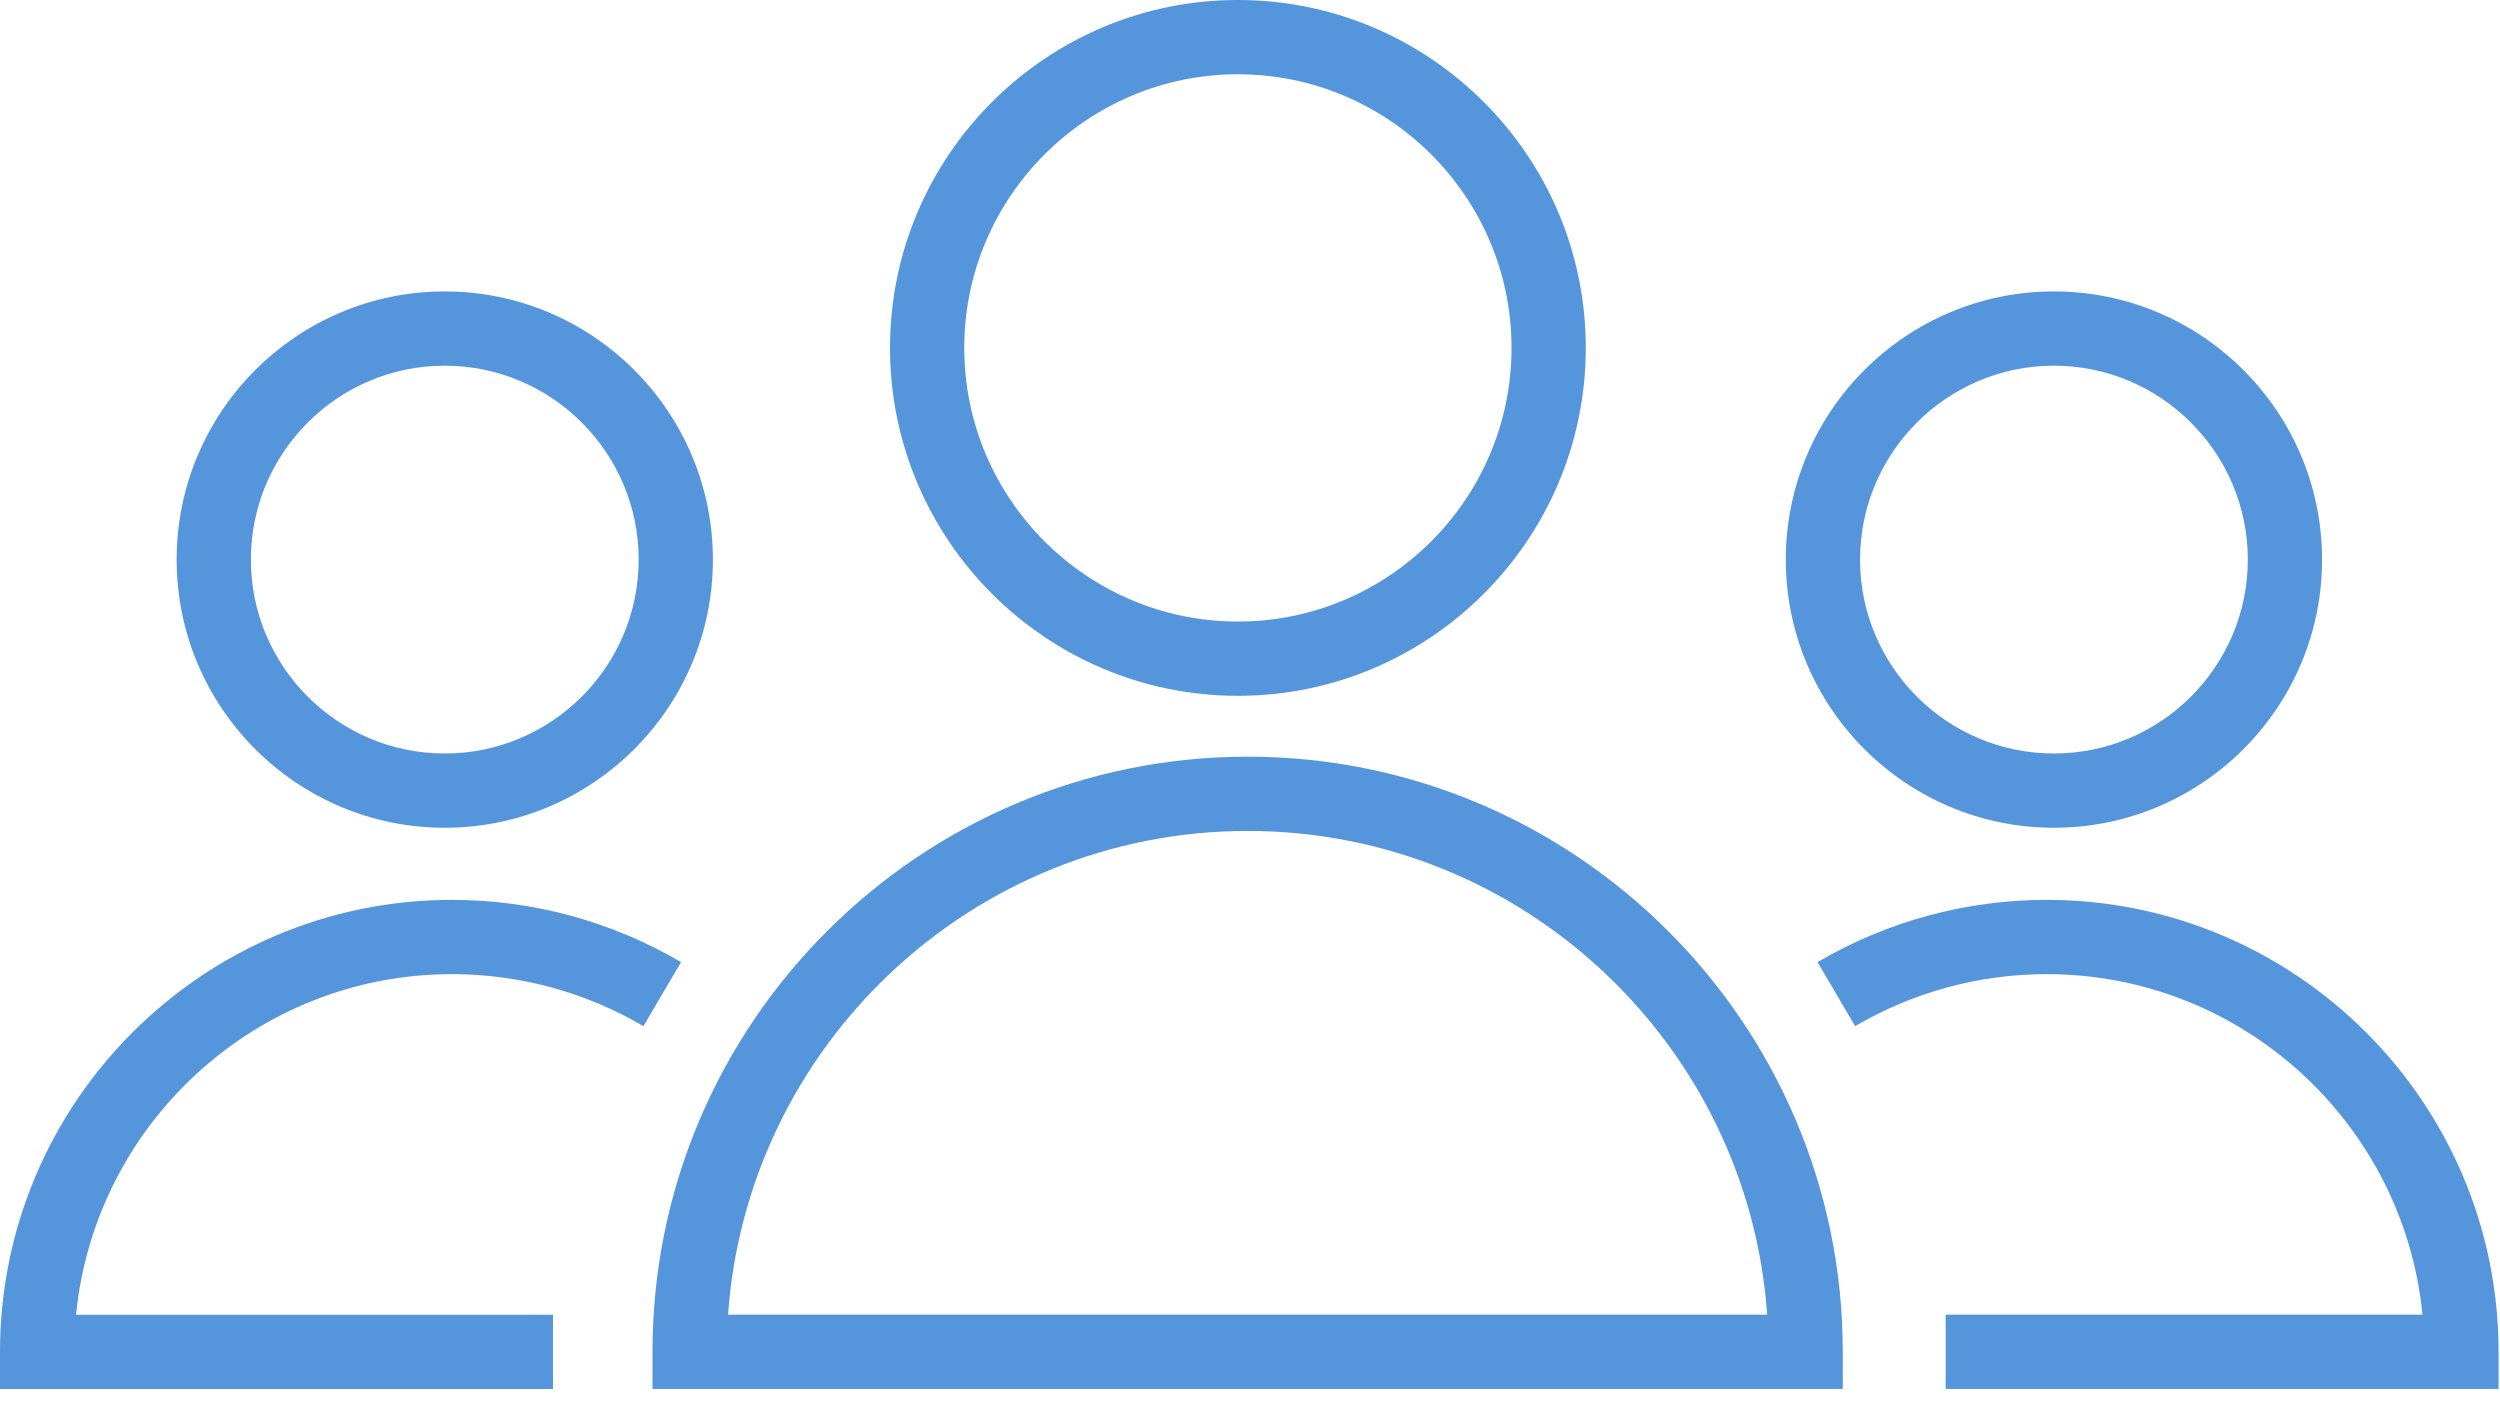 <?xml version="1.0" encoding="UTF-8"?> <svg xmlns="http://www.w3.org/2000/svg" width="98" height="55" viewBox="0 0 98 55" fill="none"> <path d="M48.908 29.662C36.044 29.662 25.578 40.128 25.578 52.991V54.447H72.237V52.991C72.237 40.128 61.771 29.662 48.908 29.662ZM28.54 51.536C29.289 40.954 38.138 32.573 48.907 32.573C59.676 32.573 68.525 40.953 69.274 51.536H28.54Z" fill="#5495DC"></path> <path d="M48.524 27.276C56.045 27.276 62.163 21.157 62.163 13.637C62.163 6.117 56.044 0 48.524 0C41.005 0 34.888 6.118 34.888 13.637C34.889 21.157 41.006 27.276 48.524 27.276ZM48.524 2.911C54.439 2.911 59.252 7.723 59.252 13.637C59.252 19.552 54.439 24.365 48.524 24.365C42.61 24.365 37.799 19.552 37.799 13.637C37.8 7.723 42.61 2.911 48.524 2.911Z" fill="#5495DC"></path> <path d="M17.716 38.186C20.358 38.186 22.953 38.891 25.221 40.225L26.697 37.716C23.982 36.119 20.876 35.275 17.716 35.275C7.947 35.275 0 43.222 0 52.992V54.448H21.677V51.537H2.982C3.715 44.052 10.044 38.186 17.716 38.186Z" fill="#5495DC"></path> <path d="M17.433 32.448C23.23 32.448 27.946 27.733 27.946 21.937C27.946 16.14 23.23 11.424 17.433 11.424C11.638 11.424 6.924 16.14 6.924 21.937C6.923 27.733 11.638 32.448 17.433 32.448ZM17.433 14.335C21.625 14.335 25.035 17.745 25.035 21.937C25.035 26.128 21.625 29.537 17.433 29.537C13.243 29.537 9.835 26.128 9.835 21.937C9.834 17.745 13.243 14.335 17.433 14.335Z" fill="#5495DC"></path> <path d="M80.228 35.275C77.068 35.275 73.962 36.119 71.247 37.716L72.722 40.225C74.99 38.891 77.585 38.186 80.227 38.186C87.9 38.186 94.228 44.053 94.961 51.536H76.27V54.447H97.943V52.991C97.944 43.222 89.997 35.275 80.228 35.275Z" fill="#5495DC"></path> <path d="M80.512 32.448C86.309 32.448 91.025 27.733 91.025 21.937C91.025 16.14 86.309 11.424 80.512 11.424C74.717 11.424 70.003 16.14 70.003 21.937C70.003 27.733 74.717 32.448 80.512 32.448ZM80.512 14.335C84.704 14.335 88.114 17.745 88.114 21.937C88.114 26.128 84.704 29.537 80.512 29.537C76.322 29.537 72.914 26.128 72.914 21.937C72.914 17.745 76.322 14.335 80.512 14.335Z" fill="#5495DC"></path> </svg> 